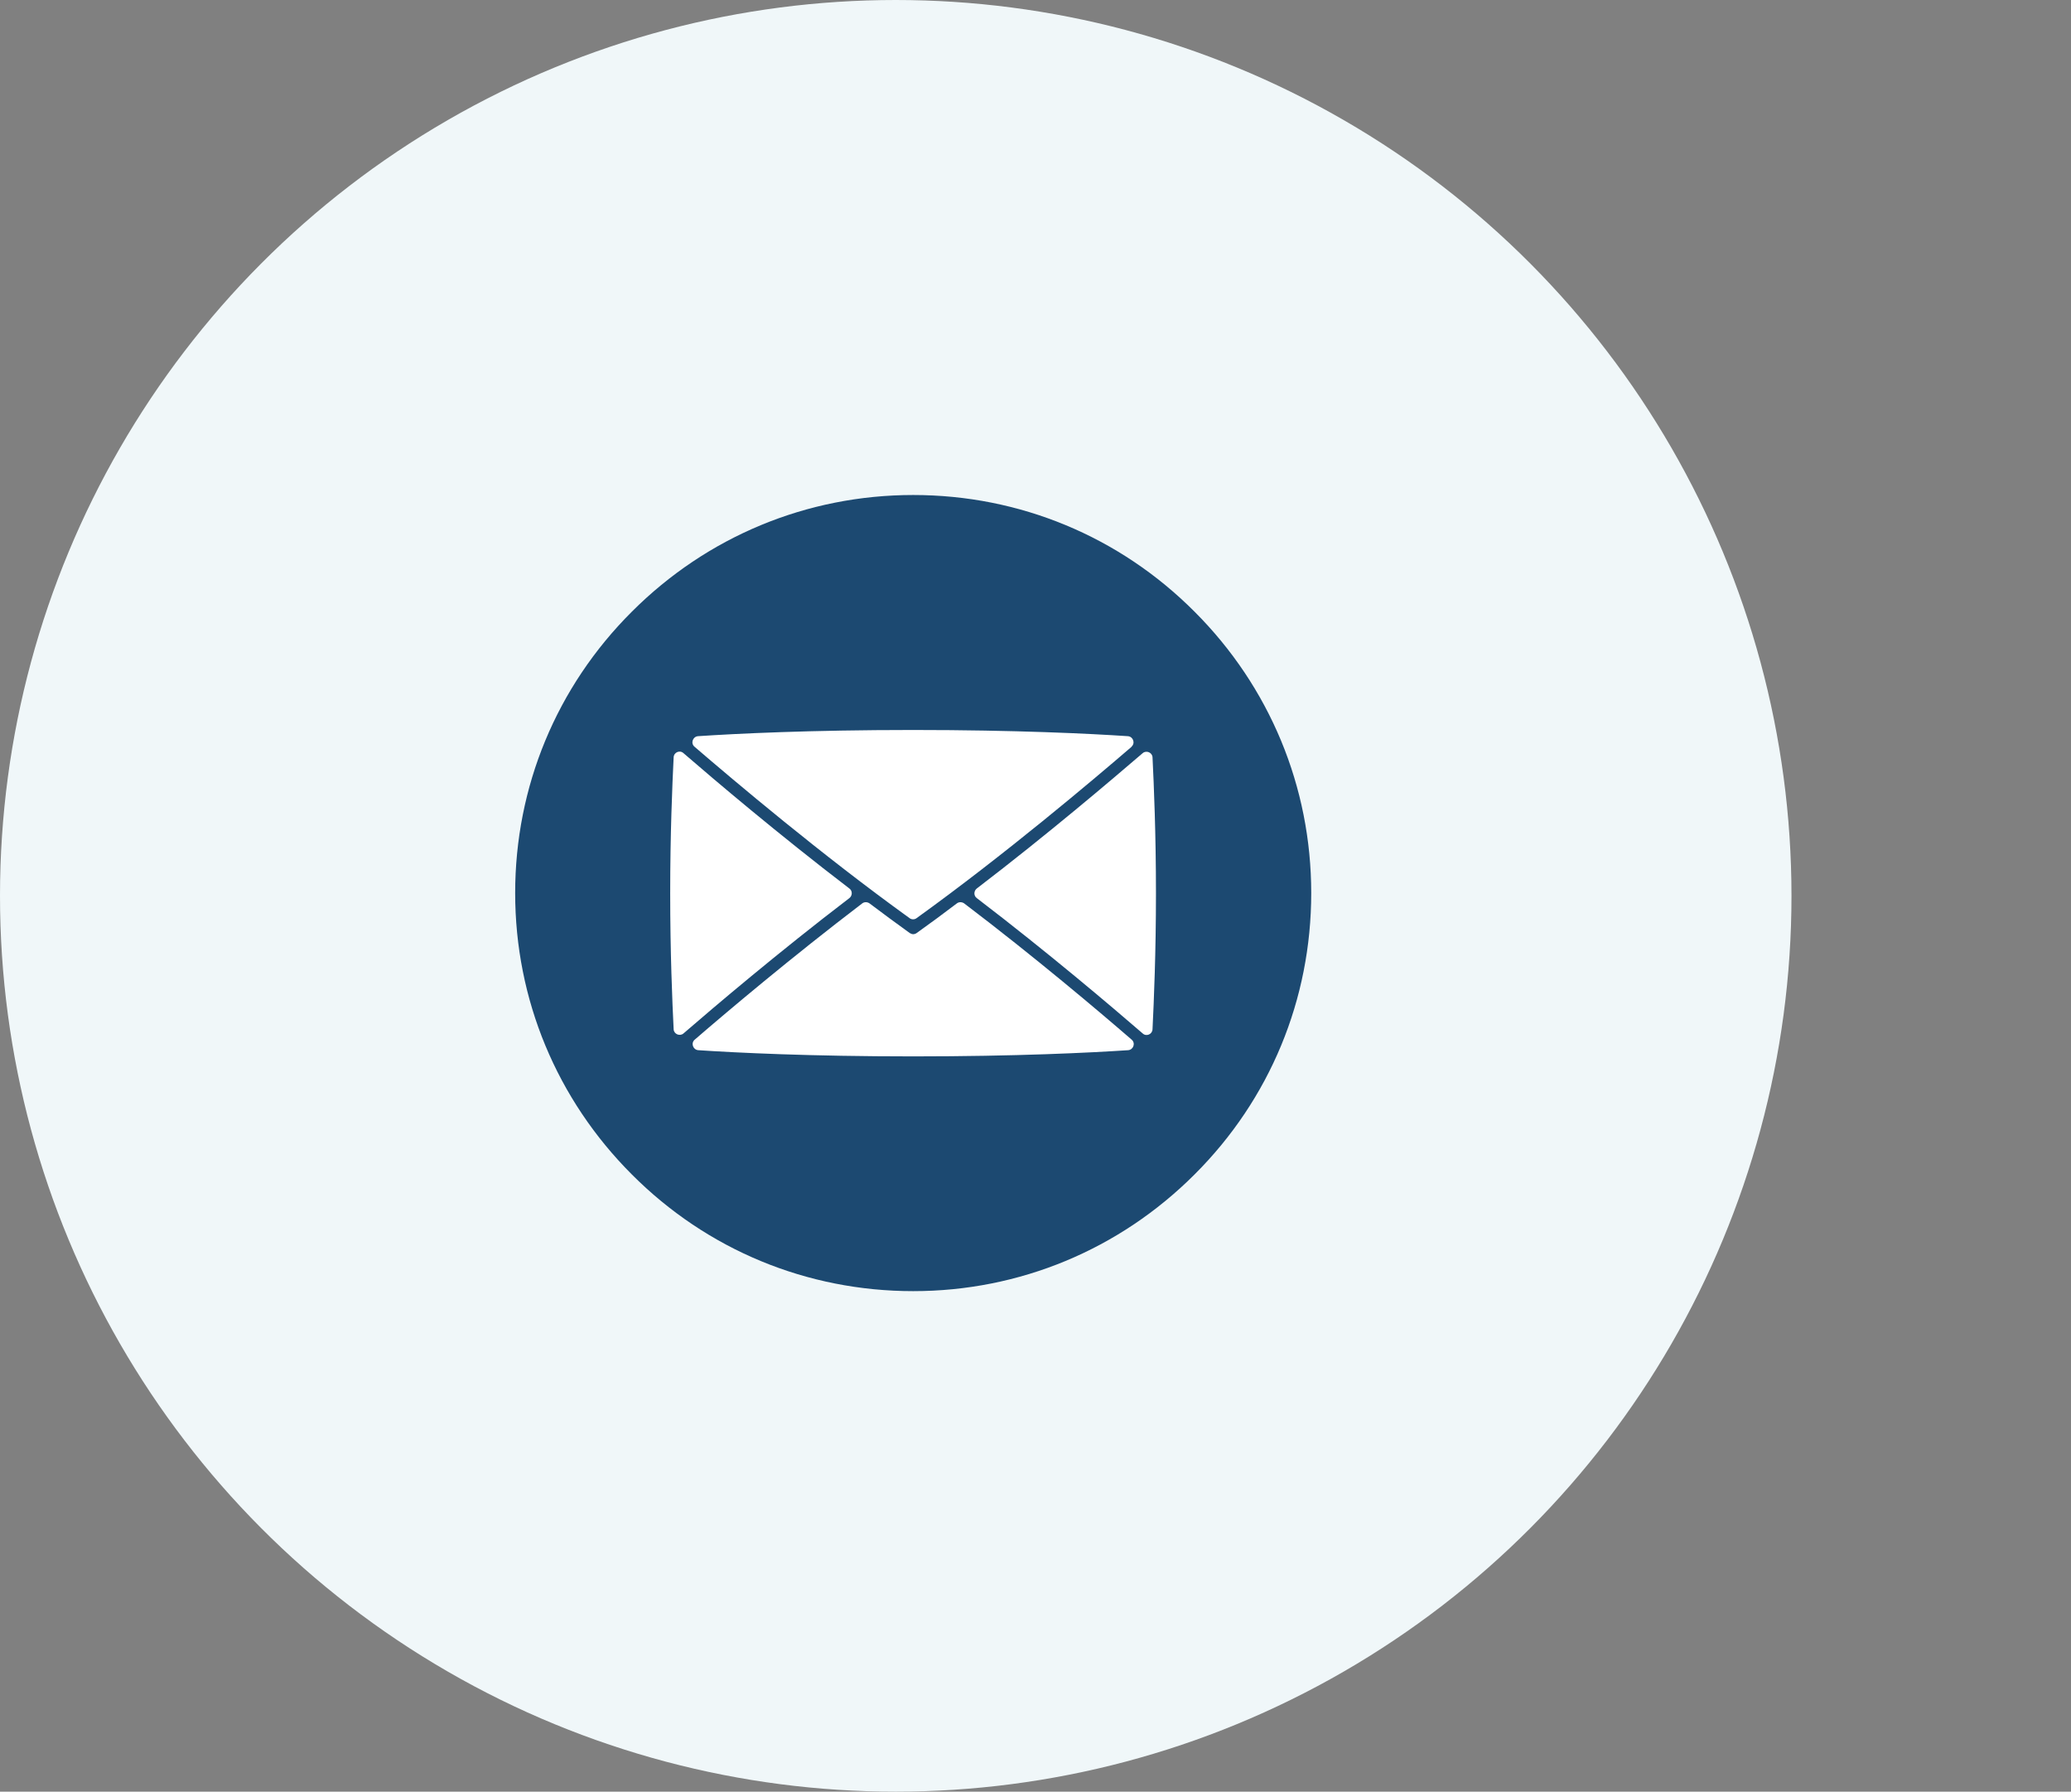 <?xml version="1.0" encoding="UTF-8"?>
<svg xmlns="http://www.w3.org/2000/svg" viewBox="0 0 90.17 78">
  <rect x="0" y="0" width="90.17" height="78" fill="#808080" stroke="none"/>
  <defs>
    <style>
      .cls-1 {
        fill: #f0f7f9;
      }

      .cls-2 {
        fill: #fff;
      }

      .cls-3 {
        fill: #1c4971;
      }
    </style>
  </defs>
  <g id="Calque_2" data-name="Calque 2">
    <circle class="cls-1" cx="39" cy="39" r="39"/>
  </g>
  <g id="Calque_5" data-name="Calque 5">
    <g>
      <path class="cls-3" d="M39.76,56.21c-4.63,0-8.98-1.8-12.25-5.08-3.27-3.27-5.08-7.62-5.08-12.25s1.8-8.98,5.08-12.25c3.27-3.27,7.62-5.08,12.25-5.08s8.98,1.8,12.25,5.08c3.27,3.27,5.08,7.62,5.08,12.25s-1.8,8.98-5.08,12.25c-3.27,3.27-7.62,5.08-12.25,5.08Z"/>
      <path class="cls-2" d="M42.53,38.68c3.1-2.37,5.89-4.75,7.22-5.89.16-.14.42-.03.43.18.06,1.21.15,3.35.15,5.92s-.09,4.7-.15,5.92c-.01.22-.27.33-.43.18-1.33-1.15-4.13-3.53-7.22-5.89-.14-.1-.14-.31,0-.42ZM49.27,32.51c-1.72,1.48-5.53,4.7-9.36,7.46-.09.07-.22.07-.31,0-3.83-2.76-7.64-5.98-9.36-7.46-.18-.15-.08-.44.15-.46,1.65-.11,4.86-.27,9.36-.27s7.71.16,9.36.27c.23.02.33.31.15.46ZM29.76,44.99c-.16.14-.42.03-.43-.18-.06-1.21-.15-3.35-.15-5.92s.09-4.7.15-5.92c.01-.22.27-.33.43-.18,1.33,1.15,4.12,3.52,7.22,5.89.14.1.14.31,0,.42-3.09,2.36-5.89,4.74-7.22,5.89ZM30.25,45.26c1.41-1.22,4.22-3.59,7.29-5.93.09-.07.22-.07.32,0,.58.44,1.17.87,1.75,1.29.05.03.1.05.15.05s.11-.02.15-.05c.59-.42,1.17-.85,1.75-1.29.09-.07.22-.07.32,0,3.07,2.33,5.88,4.71,7.29,5.93.18.15.08.44-.15.46-1.65.11-4.86.27-9.36.27s-7.71-.16-9.36-.27c-.23-.02-.33-.31-.15-.46Z"/>
    </g>
  </g>
</svg>